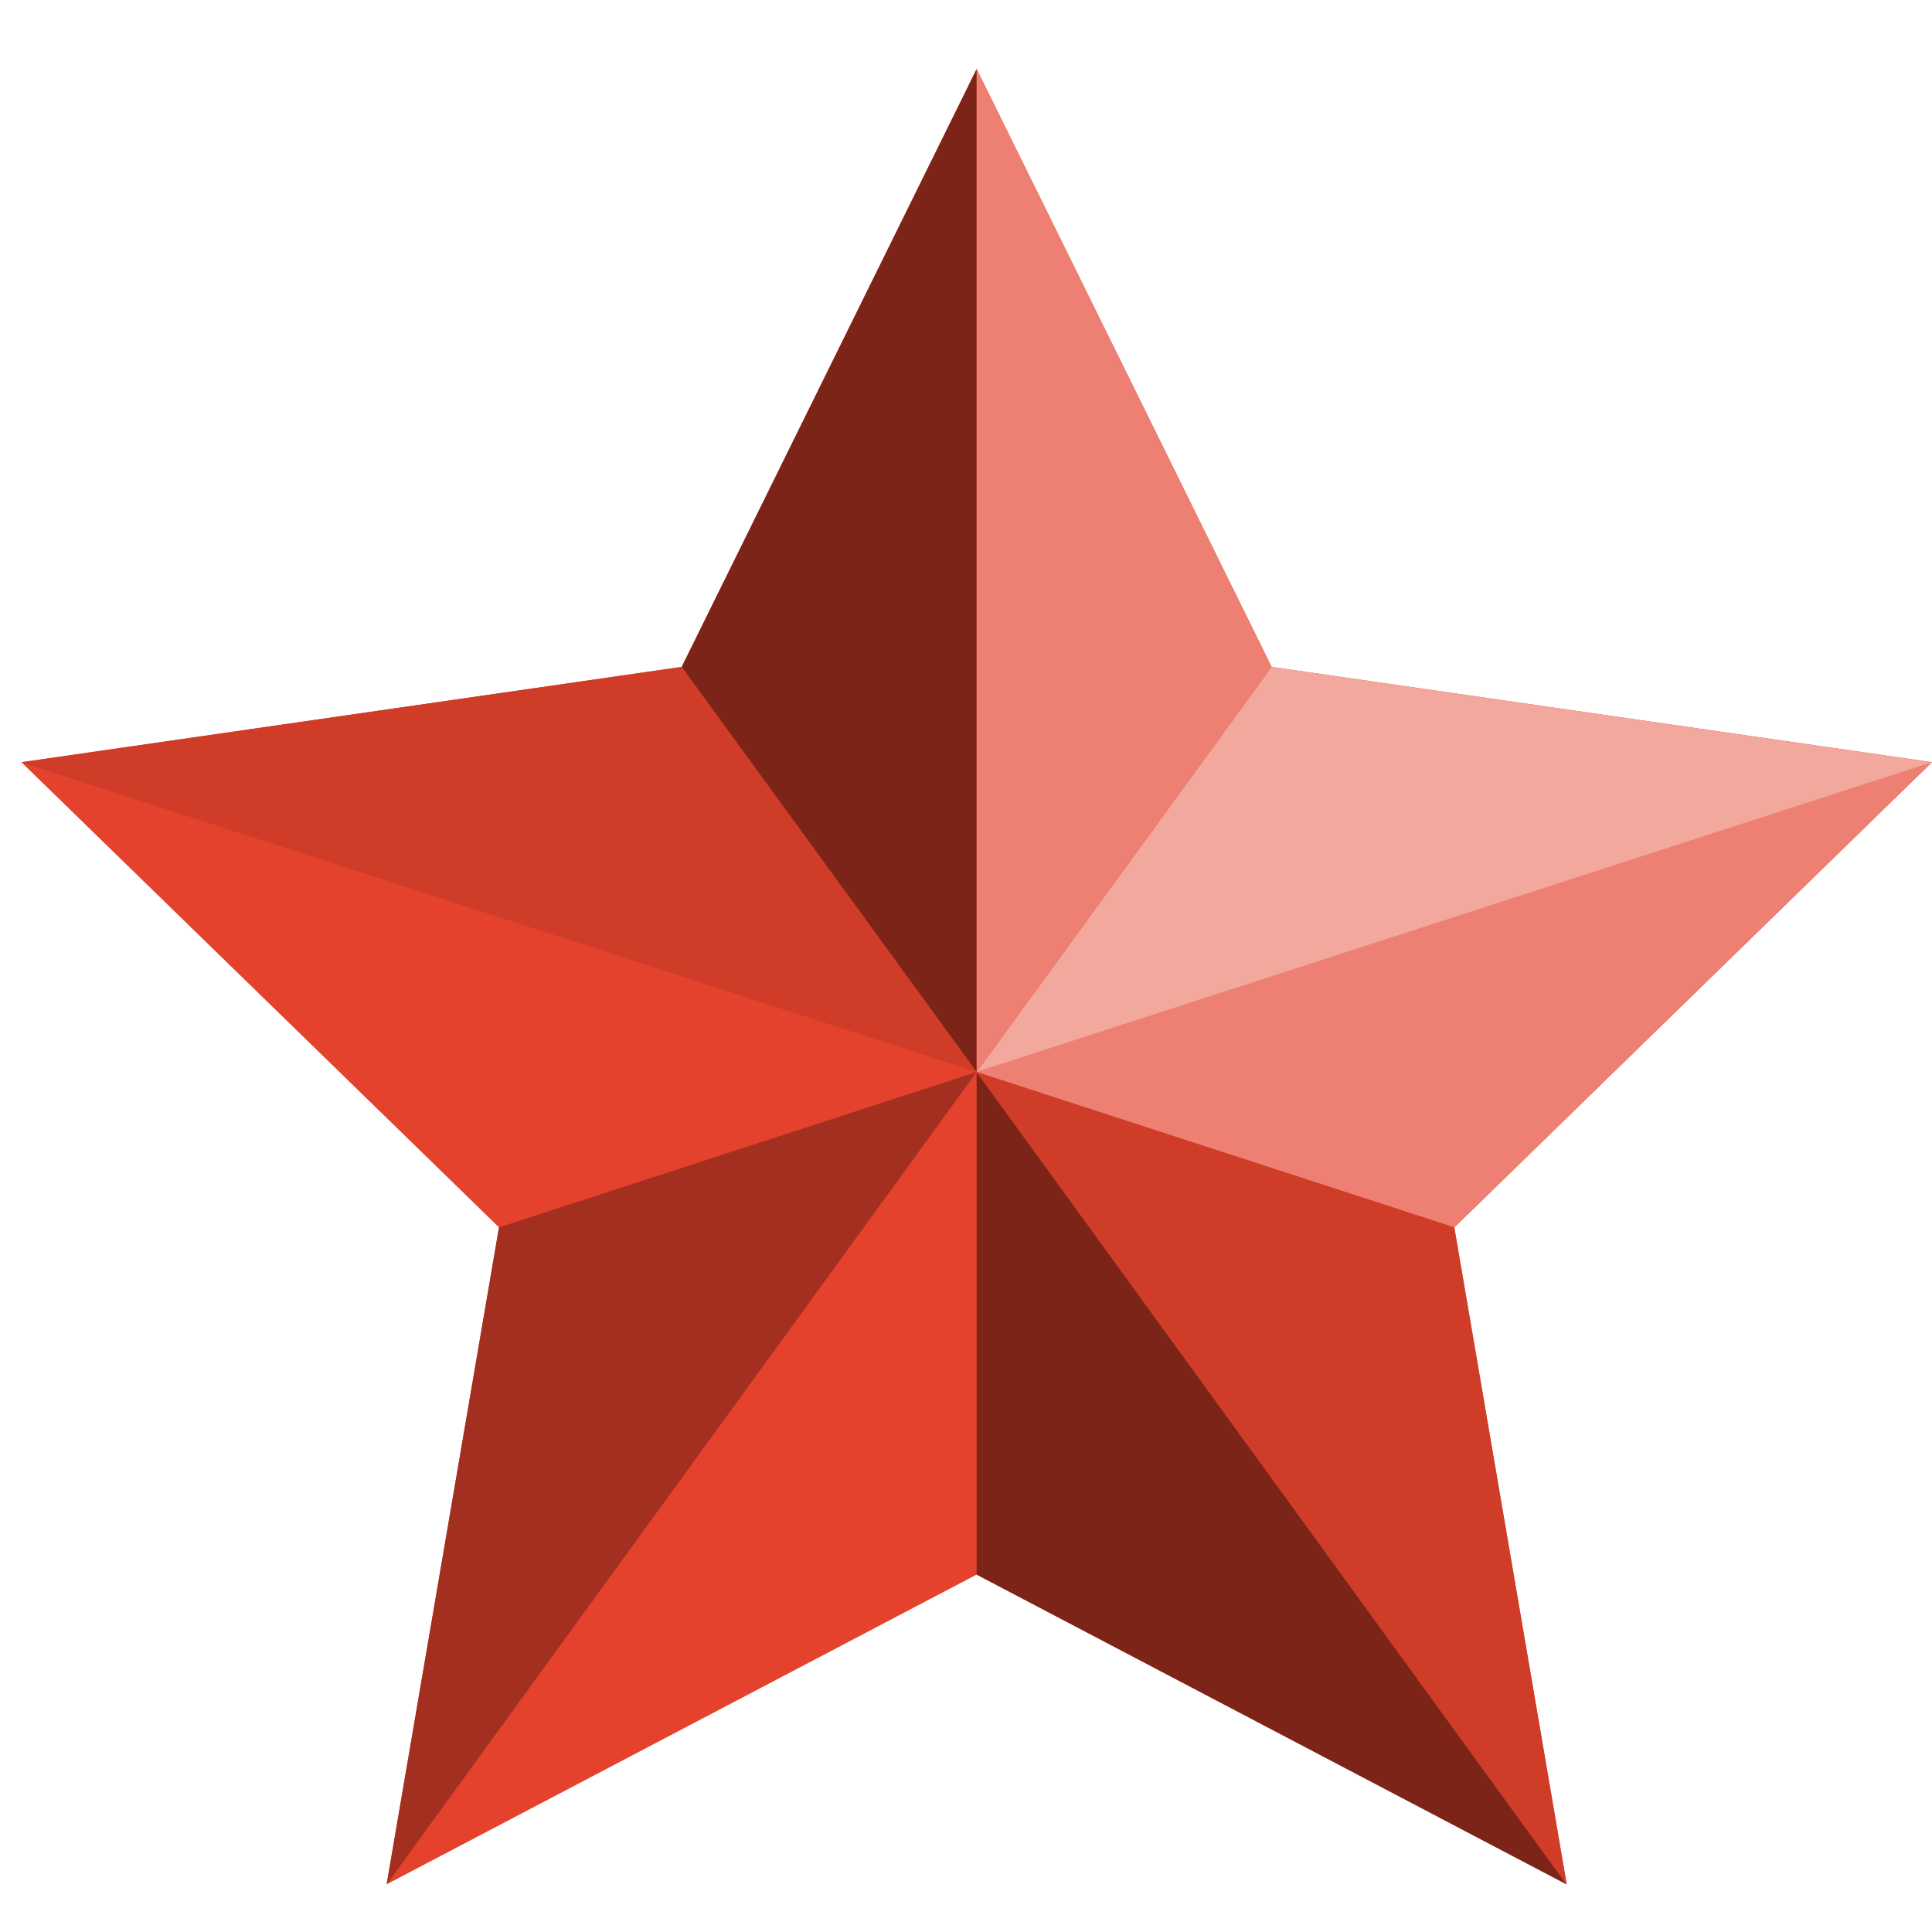 <svg width="16" height="16" viewBox="0 0 16 16" fill="none" xmlns="http://www.w3.org/2000/svg">
<path d="M16 6.312L10.531 5.523L8.088 0.571L5.645 5.523L0.177 6.312L4.133 10.165L3.202 15.605L8.088 13.04L12.975 15.605L12.044 10.165L16 6.312Z" fill="#E4422C"/>
<path d="M8.088 8.878L12.044 10.165L16 6.312L8.088 8.878Z" fill="#ED8072"/>
<path d="M8.088 8.878L16 6.313L10.531 5.523L8.088 8.878Z" fill="#F3A89E"/>
<path d="M8.088 8.878V13.04L12.974 15.606L8.088 8.878Z" fill="#7D2418"/>
<path d="M8.088 8.878L4.132 10.165L3.202 15.606L8.088 8.878Z" fill="#A22F1F"/>
<path d="M8.088 8.878L12.974 15.606L12.044 10.165L8.088 8.878Z" fill="#CF3C28"/>
<path d="M8.088 8.878L5.645 5.523L0.177 6.313L8.088 8.878Z" fill="#CF3C28"/>
<path d="M8.089 0.571L5.646 5.523L8.089 8.878V0.571Z" fill="#7D2418"/>
<path d="M8.088 8.878L10.531 5.523L8.088 0.571V8.878Z" fill="#ED8072"/>
</svg>
